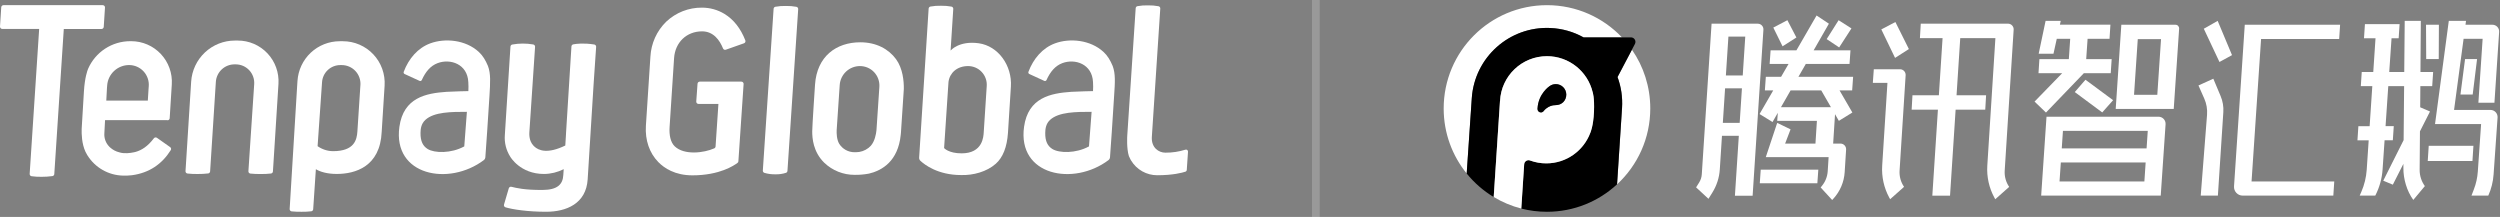 <svg width="242" height="21" viewBox="0 0 242 21" fill="none" xmlns="http://www.w3.org/2000/svg">
<rect x="0" y="0" width="242" height="21" fill="#808080" stroke="none"/>
<g clip-path="url(#clip0_1221_6490)">
<path d="M10.042 2.606L10.163 0.73C10.165 0.701 10.161 0.671 10.151 0.643C10.141 0.615 10.126 0.59 10.105 0.568C10.085 0.547 10.061 0.529 10.034 0.518C10.007 0.506 9.977 0.5 9.948 0.5H0.335C0.28 0.5 0.227 0.521 0.187 0.559C0.147 0.597 0.123 0.649 0.12 0.705L0 2.573C-0.001 2.603 0.003 2.632 0.014 2.659C0.024 2.687 0.04 2.712 0.06 2.733C0.081 2.755 0.105 2.772 0.132 2.783C0.159 2.795 0.188 2.8 0.218 2.8H3.791L2.872 16.831C2.869 16.885 2.885 16.939 2.919 16.981C2.953 17.023 3.002 17.051 3.055 17.058C3.376 17.101 3.7 17.12 4.024 17.115C4.374 17.116 4.724 17.093 5.071 17.047C5.12 17.041 5.165 17.017 5.199 16.981C5.233 16.945 5.253 16.898 5.256 16.848L6.175 2.805H9.828C9.882 2.805 9.934 2.784 9.974 2.747C10.013 2.71 10.037 2.66 10.042 2.606Z" fill="white" style="fill:white;fill-opacity:1;"/>
<path d="M23.02 3.926H22.743C21.663 3.925 20.624 4.336 19.837 5.075C19.049 5.815 18.573 6.827 18.504 7.906L18.124 13.934L17.957 16.569C17.954 16.624 17.972 16.679 18.007 16.721C18.042 16.764 18.093 16.791 18.147 16.797C18.47 16.832 18.793 16.847 19.117 16.843C19.463 16.846 19.808 16.828 20.152 16.789C20.202 16.783 20.249 16.759 20.283 16.721C20.318 16.684 20.338 16.635 20.34 16.584L20.514 13.867L20.894 7.928C20.924 7.467 21.127 7.036 21.463 6.72C21.799 6.405 22.243 6.23 22.703 6.23H22.815C23.061 6.23 23.305 6.28 23.531 6.378C23.757 6.476 23.96 6.62 24.128 6.8C24.296 6.98 24.425 7.193 24.507 7.426C24.59 7.658 24.623 7.905 24.606 8.151L24.227 13.836L24.046 16.573C24.042 16.628 24.059 16.683 24.095 16.726C24.13 16.768 24.18 16.796 24.235 16.802C24.566 16.836 24.898 16.85 25.231 16.844C25.566 16.85 25.901 16.834 26.234 16.796C26.284 16.79 26.33 16.765 26.364 16.728C26.398 16.691 26.418 16.642 26.42 16.592L26.587 13.955L26.956 8.113C26.988 7.575 26.911 7.036 26.728 6.529C26.545 6.023 26.261 5.559 25.892 5.167C25.523 4.774 25.078 4.462 24.584 4.248C24.09 4.035 23.558 3.925 23.02 3.926Z" fill="white" style="fill:white;fill-opacity:1;"/>
<path d="M77.098 0.66C76.764 0.599 76.425 0.571 76.086 0.577C75.74 0.567 75.393 0.593 75.052 0.655C75.007 0.666 74.966 0.69 74.936 0.726C74.906 0.761 74.888 0.805 74.885 0.852L73.842 16.512C73.84 16.56 73.853 16.608 73.879 16.647C73.906 16.687 73.946 16.717 73.991 16.732C74.335 16.834 74.692 16.882 75.05 16.874C75.401 16.885 75.751 16.836 76.085 16.728C76.124 16.713 76.159 16.688 76.184 16.655C76.209 16.621 76.223 16.581 76.226 16.54L77.265 0.889C77.269 0.838 77.255 0.786 77.224 0.744C77.194 0.702 77.149 0.672 77.098 0.66Z" fill="white" style="fill:white;fill-opacity:1;"/>
<path d="M70.124 1.343C69.47 0.947 68.721 0.739 67.957 0.74C66.67 0.726 65.428 1.213 64.492 2.097C63.574 2.991 63.028 4.199 62.96 5.48L62.523 12.175C62.434 13.561 62.863 14.811 63.73 15.694C64.313 16.288 65.349 16.973 67.029 16.973C69.646 16.973 71.06 16.021 71.393 15.766C71.417 15.747 71.437 15.724 71.452 15.697C71.466 15.67 71.475 15.64 71.476 15.609L71.981 8.133C71.983 8.103 71.979 8.074 71.969 8.046C71.959 8.018 71.943 7.992 71.923 7.971C71.903 7.949 71.878 7.932 71.851 7.92C71.824 7.908 71.795 7.902 71.765 7.902H67.737C67.681 7.902 67.628 7.923 67.588 7.961C67.548 7.999 67.524 8.051 67.521 8.106L67.398 9.829C67.396 9.858 67.4 9.888 67.41 9.916C67.42 9.944 67.435 9.97 67.456 9.992C67.476 10.013 67.5 10.031 67.528 10.042C67.555 10.054 67.584 10.06 67.614 10.06H69.543C69.47 11.206 69.365 12.644 69.267 14.177C69.264 14.216 69.251 14.254 69.228 14.287C69.206 14.319 69.174 14.345 69.138 14.361C68.134 14.807 66.241 15.045 65.315 14.166C64.897 13.769 64.768 13.047 64.815 12.32L65.251 5.625C65.353 4.1 66.463 3.035 67.96 3.035C69.066 3.035 69.667 3.893 69.988 4.688C70.008 4.74 70.048 4.782 70.099 4.805C70.15 4.829 70.208 4.831 70.26 4.812L72.019 4.19C72.046 4.181 72.071 4.166 72.092 4.146C72.113 4.127 72.13 4.104 72.142 4.078C72.154 4.051 72.161 4.023 72.162 3.994C72.163 3.966 72.158 3.937 72.148 3.91C71.695 2.748 71.016 1.886 70.124 1.343Z" fill="white" style="fill:white;fill-opacity:1;"/>
<path d="M33.053 13.858C33.086 13.858 33.117 13.858 33.149 13.852L33.047 13.858H33.053Z" fill="white" style="fill:white;fill-opacity:1;"/>
<path d="M33.194 3.991H32.887C31.845 3.991 30.843 4.388 30.082 5.101C29.323 5.815 28.863 6.792 28.796 7.834L28.767 8.278L28.039 20.234C28.036 20.289 28.054 20.343 28.089 20.385C28.125 20.427 28.175 20.454 28.229 20.461C28.552 20.492 28.876 20.505 29.2 20.5C29.511 20.505 29.822 20.489 30.131 20.453C30.181 20.447 30.226 20.424 30.26 20.387C30.294 20.351 30.314 20.304 30.317 20.254L30.576 16.379C30.984 16.63 31.68 16.838 32.594 16.838C34.395 16.838 36.801 16.13 36.948 12.761L37.23 8.287C37.264 7.735 37.185 7.182 36.998 6.662C36.81 6.142 36.518 5.666 36.14 5.264C35.762 4.861 35.305 4.54 34.798 4.322C34.292 4.103 33.745 3.99 33.194 3.991ZM34.888 8.231L34.597 12.713C34.544 13.531 34.308 14.633 32.234 14.633C31.7 14.627 31.18 14.459 30.743 14.15L31.174 7.954C31.204 7.505 31.403 7.085 31.731 6.777C32.06 6.47 32.492 6.299 32.941 6.3H33.079C33.327 6.299 33.572 6.35 33.8 6.448C34.028 6.546 34.233 6.691 34.403 6.872C34.573 7.053 34.704 7.267 34.787 7.5C34.871 7.734 34.906 7.983 34.89 8.231H34.888Z" fill="white" style="fill:white;fill-opacity:1;"/>
<path d="M92.018 4.894L92.276 0.866C92.28 0.814 92.265 0.763 92.234 0.721C92.203 0.68 92.157 0.651 92.107 0.64C91.773 0.578 91.434 0.55 91.094 0.557C90.748 0.546 90.401 0.573 90.06 0.635C90.014 0.645 89.974 0.67 89.944 0.705C89.913 0.741 89.895 0.785 89.892 0.831L88.973 15.264C88.97 15.319 88.979 15.375 88.999 15.426C89.02 15.478 89.051 15.524 89.092 15.562C89.483 15.929 90.771 16.945 93.037 16.945C94.198 16.982 95.521 16.628 96.396 15.848C97.078 15.241 97.478 14.246 97.572 12.855L97.855 8.379C97.982 6.364 96.644 4.448 94.729 4.186C92.813 3.924 92.018 4.894 92.018 4.894ZM91.814 7.93C91.929 7.057 92.642 6.396 93.707 6.396C93.955 6.395 94.201 6.445 94.428 6.543C94.656 6.641 94.862 6.785 95.031 6.967C95.201 7.148 95.332 7.362 95.415 7.596C95.499 7.83 95.533 8.079 95.516 8.327L95.225 12.81C95.2 13.194 95.148 14.844 93.087 14.844C91.814 14.844 91.389 14.332 91.389 14.332L91.814 7.93Z" fill="white" style="fill:white;fill-opacity:1;"/>
<path d="M16.211 11.647C16.266 11.647 16.319 11.625 16.359 11.587C16.399 11.549 16.423 11.497 16.426 11.442L16.63 8.169C16.664 7.632 16.587 7.094 16.404 6.588C16.222 6.082 15.938 5.619 15.57 5.227C15.202 4.835 14.758 4.523 14.265 4.31C13.772 4.097 13.241 3.987 12.704 3.987H12.61C11.743 3.987 10.895 4.24 10.169 4.715C9.444 5.191 8.872 5.868 8.526 6.664C8.458 6.827 8.207 7.511 8.126 8.821L7.922 12.207L7.906 12.485C7.89 12.95 7.912 13.907 8.269 14.682C8.318 14.784 8.371 14.887 8.429 14.978C8.45 15.011 8.467 15.04 8.483 15.067C8.849 15.644 9.351 16.122 9.945 16.458C10.538 16.795 11.206 16.98 11.888 16.998C12.184 17.008 12.48 16.996 12.774 16.962C14.439 16.739 15.684 15.885 16.53 14.531C16.559 14.484 16.569 14.428 16.558 14.374C16.547 14.32 16.516 14.273 16.471 14.242L15.192 13.34C15.146 13.308 15.09 13.295 15.034 13.303C14.979 13.312 14.929 13.342 14.896 13.386C14.3 14.171 13.707 14.54 13.124 14.705H13.114C13.091 14.711 13.032 14.727 12.949 14.746H12.932C12.634 14.811 12.044 14.901 11.553 14.746C11.221 14.666 10.914 14.504 10.661 14.275L10.642 14.258L10.608 14.228L10.587 14.205C10.416 14.033 10.284 13.827 10.2 13.599C10.117 13.372 10.083 13.129 10.103 12.887C10.12 12.517 10.137 12.158 10.169 11.628H16.209L16.211 11.647ZM10.289 9.739L10.353 8.54L10.373 8.277C10.411 7.739 10.651 7.235 11.046 6.868C11.44 6.5 11.959 6.296 12.497 6.297C12.76 6.297 13.021 6.351 13.262 6.457C13.503 6.562 13.719 6.716 13.898 6.91C14.077 7.103 14.213 7.332 14.3 7.581C14.386 7.83 14.42 8.094 14.399 8.357L14.38 8.599L14.309 9.739H10.289Z" fill="white" style="fill:white;fill-opacity:1;"/>
<path d="M57.527 4.308C56.506 4.145 55.791 4.235 55.49 4.294C55.443 4.303 55.401 4.328 55.369 4.364C55.338 4.399 55.319 4.445 55.316 4.492C55.316 4.492 55.297 4.811 54.792 12.896C54.792 12.904 54.792 12.917 54.792 12.934C54.773 13.246 54.754 13.568 54.732 13.904C54.732 13.962 54.724 14.022 54.721 14.085C53.013 14.918 52.137 14.583 51.705 14.164C51.679 14.14 51.656 14.116 51.635 14.092C51.527 13.977 51.44 13.845 51.378 13.7C51.353 13.648 51.333 13.593 51.317 13.537C51.25 13.301 51.225 13.055 51.242 12.809L51.795 4.531C51.798 4.477 51.781 4.424 51.748 4.382C51.714 4.34 51.666 4.312 51.613 4.303C50.941 4.186 50.254 4.188 49.583 4.311C49.537 4.321 49.495 4.345 49.464 4.381C49.433 4.417 49.415 4.461 49.412 4.509L48.869 13.072C48.811 13.81 48.995 14.547 49.394 15.171C49.394 15.171 50.344 16.84 52.662 16.84C53.324 16.834 53.976 16.675 54.567 16.375L54.529 16.933C54.484 17.854 53.955 18.38 52.522 18.387C50.745 18.397 49.977 18.196 49.508 18.081C49.454 18.067 49.397 18.076 49.349 18.104C49.301 18.131 49.266 18.177 49.25 18.23L49.021 19.007L48.788 19.801C48.772 19.856 48.778 19.915 48.806 19.965C48.833 20.015 48.878 20.052 48.933 20.069C49.626 20.273 51.069 20.499 52.865 20.499C54.814 20.499 56.733 19.721 56.886 17.37L57.463 8.118L57.706 4.538C57.71 4.484 57.694 4.431 57.661 4.388C57.628 4.346 57.58 4.317 57.527 4.308Z" fill="white" style="fill:white;fill-opacity:1;"/>
<path d="M86.739 5.73C86.012 4.74 84.82 4.094 83.275 4.094C80.962 4.094 79.074 5.444 78.894 8.197C78.894 8.197 78.623 12.232 78.623 12.709C78.623 13.377 78.705 14.688 79.788 15.753C80.58 16.51 81.635 16.931 82.73 16.925C83.181 16.932 83.631 16.894 84.075 16.813C84.097 16.813 84.186 16.787 84.191 16.785C85.368 16.492 86.933 15.617 87.19 13.06C87.2 12.98 87.208 12.902 87.213 12.821L87.445 9.305L87.49 8.611C87.5 7.854 87.397 6.634 86.739 5.73ZM85.123 8.402L84.842 12.606C84.804 12.976 84.683 13.672 84.292 14.114C84.225 14.185 84.153 14.251 84.077 14.312L84.06 14.325C83.717 14.59 83.296 14.734 82.863 14.735H82.713C82.418 14.735 82.127 14.66 81.868 14.517C81.609 14.374 81.391 14.167 81.234 13.916C80.986 13.501 80.978 12.883 80.99 12.595L81.001 12.436L81.284 8.23C81.317 7.732 81.539 7.266 81.903 6.925C82.267 6.585 82.746 6.396 83.244 6.396C83.501 6.396 83.756 6.448 83.993 6.55C84.229 6.653 84.442 6.802 84.618 6.99C84.794 7.179 84.93 7.401 85.016 7.644C85.103 7.886 85.139 8.144 85.123 8.402Z" fill="white" style="fill:white;fill-opacity:1;"/>
<path d="M47.235 6.389C46.998 5.825 46.737 5.384 46.343 5.022C45.074 3.856 43.09 3.667 41.651 4.197C40.456 4.638 39.564 5.661 39.078 6.958C39.065 6.997 39.066 7.039 39.082 7.077C39.098 7.115 39.127 7.146 39.164 7.163L40.612 7.828C40.632 7.837 40.653 7.842 40.674 7.843C40.696 7.844 40.718 7.84 40.738 7.833C40.758 7.825 40.777 7.814 40.793 7.799C40.809 7.784 40.821 7.767 40.83 7.747C41.197 6.935 41.674 6.371 42.362 6.111C43.582 5.649 45.255 6.189 45.333 7.952C45.352 8.24 45.354 8.53 45.338 8.819C45.338 8.819 43.835 8.849 43.23 8.889C41.247 9.025 39.055 9.442 38.662 12.273C38.004 17.011 43.461 18.041 46.83 15.502C46.874 15.468 46.91 15.426 46.936 15.377C46.962 15.329 46.978 15.275 46.982 15.22C47.037 14.461 47.259 11.363 47.38 9.288C47.459 7.967 47.516 7.145 47.235 6.389ZM44.942 14.171C43.677 14.866 42.054 14.833 41.393 14.421C40.95 14.145 40.692 13.682 40.706 12.861C40.712 12.491 40.759 11.985 41.178 11.602C42.025 10.825 43.722 10.825 45.195 10.825L44.942 14.171Z" fill="white" style="fill:white;fill-opacity:1;"/>
<path d="M107.708 6.389C107.471 5.825 107.21 5.384 106.815 5.022C105.546 3.856 103.563 3.667 102.124 4.197C100.928 4.638 100.037 5.661 99.55 6.958C99.537 6.997 99.539 7.04 99.555 7.077C99.571 7.115 99.6 7.146 99.637 7.163L101.085 7.828C101.104 7.837 101.126 7.842 101.147 7.843C101.169 7.844 101.19 7.84 101.21 7.833C101.231 7.825 101.249 7.814 101.265 7.799C101.281 7.784 101.293 7.767 101.302 7.747C101.67 6.935 102.147 6.371 102.834 6.111C104.059 5.649 105.727 6.189 105.804 7.952C105.822 8.24 105.822 8.53 105.804 8.819C105.804 8.819 104.301 8.849 103.697 8.889C101.714 9.025 99.522 9.442 99.129 12.273C98.471 17.011 103.927 18.041 107.297 15.502C107.341 15.468 107.377 15.426 107.403 15.377C107.429 15.329 107.445 15.275 107.449 15.22C107.503 14.461 107.725 11.363 107.846 9.288C107.935 7.967 107.988 7.145 107.708 6.389ZM105.415 14.171C104.15 14.866 102.525 14.833 101.866 14.421C101.423 14.145 101.164 13.682 101.179 12.861C101.185 12.491 101.232 11.985 101.65 11.602C102.498 10.825 104.194 10.825 105.667 10.825L105.415 14.171Z" fill="white" style="fill:white;fill-opacity:1;"/>
<path d="M112.801 14.778C112.178 14.778 111.436 14.308 111.498 13.258L112.315 0.828C112.318 0.776 112.303 0.725 112.272 0.684C112.241 0.642 112.196 0.614 112.145 0.603C111.812 0.541 111.473 0.513 111.134 0.52C110.788 0.509 110.442 0.535 110.101 0.598C110.056 0.608 110.015 0.633 109.985 0.668C109.955 0.704 109.937 0.748 109.934 0.794L109.117 13.162C109.117 13.162 109.042 14.376 109.275 15.105C109.322 15.222 109.376 15.336 109.437 15.446C109.459 15.474 109.478 15.506 109.492 15.539C109.754 15.974 110.125 16.334 110.567 16.583C111.009 16.832 111.507 16.963 112.015 16.963C113.537 16.963 114.439 16.721 114.749 16.619C114.785 16.607 114.817 16.585 114.84 16.554C114.864 16.524 114.877 16.488 114.88 16.449C114.903 16.108 114.967 15.154 114.999 14.684C115.001 14.653 114.996 14.622 114.983 14.594C114.971 14.565 114.952 14.54 114.928 14.521C114.903 14.502 114.875 14.488 114.845 14.482C114.814 14.476 114.783 14.478 114.753 14.487C114.122 14.686 113.463 14.784 112.801 14.778Z" fill="white" style="fill:white;fill-opacity:1;"/>
</g>
<rect x="127" width="0.75" height="21" fill="white" fill-opacity="0.2" style="fill:white;fill-opacity:0.2;"/>
<g clip-path="url(#clip1_1221_6490)">
<path d="M150.071 2.707C151.241 2.76 152.331 3.086 153.289 3.617H157.004C155.183 1.698 152.604 0.5 149.748 0.5C144.226 0.5 139.748 4.978 139.748 10.5C139.748 12.885 140.582 15.078 141.978 16.797L142.472 9.5C142.74 5.546 146.115 2.53 150.074 2.71L150.071 2.707Z" fill="white" style="fill:white;fill-opacity:1;"/>
<path d="M159.747 10.5C159.747 8.388 159.093 6.429 157.973 4.812L156.58 7.458C156.926 8.391 157.086 9.408 157.016 10.463L156.535 17.842C158.51 16.015 159.747 13.402 159.747 10.498V10.5Z" fill="white" style="fill:white;fill-opacity:1;"/>
<path d="M157.883 3.619H153.288C152.333 3.085 151.24 2.762 150.07 2.71C146.111 2.532 142.736 5.549 142.468 9.5L141.975 16.796C142.706 17.698 143.591 18.47 144.588 19.071L145.197 9.763H145.202C145.32 7.355 147.309 5.441 149.745 5.441C151.889 5.441 153.688 6.927 154.167 8.926C154.167 8.926 154.352 9.437 154.292 10.828C154.232 12.219 153.942 12.845 153.942 12.847C153.3 14.581 151.631 15.814 149.674 15.814C149.131 15.814 148.61 15.719 148.126 15.543C148.111 15.539 148.096 15.534 148.081 15.526C147.825 15.448 147.557 15.626 147.537 15.902L147.532 15.959L147.256 20.189C148.051 20.392 148.885 20.5 149.742 20.5C152.363 20.5 154.748 19.492 156.53 17.841L157.011 10.462C157.079 9.405 156.921 8.387 156.575 7.458L158.261 4.256C158.414 3.965 158.204 3.617 157.875 3.617L157.883 3.619Z" fill="black" style="fill:black;fill-opacity:1;"/>
<path d="M154.171 8.924C153.692 6.924 151.893 5.438 149.748 5.438C147.313 5.438 145.323 7.353 145.206 9.761H145.201L144.592 19.069C145.414 19.565 146.311 19.946 147.263 20.189L147.538 15.96L147.543 15.902C147.561 15.626 147.832 15.448 148.087 15.526C148.102 15.531 148.117 15.536 148.132 15.544C148.616 15.719 149.137 15.814 149.681 15.814C151.638 15.814 153.304 14.579 153.948 12.848C153.948 12.848 154.238 12.221 154.299 10.828C154.359 9.437 154.173 8.926 154.173 8.926L154.171 8.924ZM150.603 10.177C149.841 10.169 149.428 10.753 149.428 10.753C149.428 10.753 149.428 10.753 149.428 10.75C149.368 10.833 149.272 10.886 149.162 10.886C148.982 10.886 148.834 10.738 148.834 10.557C148.834 10.545 148.834 10.532 148.834 10.52C148.912 9.054 149.996 8.343 149.996 8.343C150.167 8.217 150.375 8.142 150.603 8.142C151.164 8.142 151.62 8.598 151.62 9.159C151.62 9.721 151.192 10.177 150.603 10.177Z" fill="white" style="fill:white;fill-opacity:1;"/>
<path d="M150.599 8.142C150.371 8.142 150.163 8.217 149.993 8.343C149.993 8.343 148.905 9.052 148.83 10.518C148.83 10.53 148.83 10.543 148.83 10.555C148.83 10.736 148.978 10.883 149.158 10.883C149.266 10.883 149.364 10.831 149.424 10.748V10.751C149.424 10.751 149.84 10.167 150.599 10.174C151.188 10.174 151.616 9.718 151.616 9.157C151.616 8.596 151.16 8.14 150.599 8.14V8.142Z" fill="black" style="fill:black;fill-opacity:1;"/>
<path d="M208.944 11.297H198.102L197.586 18.937H199.267L207.478 18.934L209.159 18.937L209.628 12.031C209.656 11.633 209.34 11.297 208.941 11.297H208.944ZM207.904 12.665L207.789 14.364H199.578L199.693 12.665H207.902H207.904ZM199.362 17.566L199.488 15.729H207.699L207.576 17.566H199.365H199.362Z" fill="white" style="fill:white;fill-opacity:1;"/>
<path d="M210.586 2.395H205.345L204.801 10.545H210.418L210.94 2.773C210.952 2.567 210.792 2.395 210.586 2.395ZM206.575 9.177L206.936 3.788H209.188L208.827 9.177H206.575Z" fill="white" style="fill:white;fill-opacity:1;"/>
<path d="M198.05 10.896L201.714 7.088H204.319L204.41 5.722H201.944L202.079 3.758H204.202L204.289 2.39H199.398L199.479 2.021H198.013L197.344 5.201H198.777L199.095 3.758H200.396L200.263 5.722H197.414L197.326 7.088H199.616L196.945 9.834L198.05 10.896Z" fill="white" style="fill:white;fill-opacity:1;"/>
<path d="M200.838 8.911L203.496 10.883L204.549 9.698L201.873 7.719L200.838 8.911Z" fill="white" style="fill:white;fill-opacity:1;"/>
<path d="M218.96 2.393H217.294L216.254 18.04C216.221 18.524 216.605 18.935 217.091 18.935H225.866L225.956 17.567H217.95L218.872 3.776H226.432L226.522 2.395H218.965L218.96 2.393Z" fill="white" style="fill:white;fill-opacity:1;"/>
<path d="M213.328 2.781L214.844 6L216.059 5.336L214.671 2.021L213.328 2.781Z" fill="white" style="fill:white;fill-opacity:1;"/>
<path d="M214.249 7.619L212.811 8.273L213.374 9.546C213.592 10.037 213.685 10.576 213.642 11.112L213.031 18.935H214.692L215.218 10.854C215.254 10.325 215.163 9.794 214.958 9.305L214.249 7.619Z" fill="white" style="fill:white;fill-opacity:1;"/>
<path d="M241.461 9.947L241.917 3.089C241.942 2.713 241.644 2.395 241.268 2.395H238.66L238.71 2.021H237.044L235.711 12.009H235.781H240.171L239.853 16.604C239.813 17.196 239.685 17.777 239.472 18.328L239.241 18.932H240.868C241.158 18.286 241.331 17.594 241.379 16.89L241.765 11.377C241.792 10.979 241.476 10.641 241.078 10.641H237.553L238.475 3.758H240.319L239.908 9.942H241.456L241.461 9.947Z" fill="white" style="fill:white;fill-opacity:1;"/>
<path d="M239.428 14.111H235.101L235.006 15.582H239.333L239.428 14.111Z" fill="white" style="fill:white;fill-opacity:1;"/>
<path d="M239.357 9.15L239.78 5.717H238.618L238.172 9.15H239.357Z" fill="white" style="fill:white;fill-opacity:1;"/>
<path d="M234.257 12.703L235.224 10.793L234.275 10.385L234.29 8.34H235.437L235.528 6.972H234.3L234.337 2.019H232.776L232.731 6.972H231.278L231.501 3.707H232.19L232.28 2.339H228.925L228.835 3.707H229.95L229.732 6.972H228.617L228.527 8.34H229.639L229.381 12.216H228.291L228.201 13.585H229.289L229.098 16.433C229.048 17.17 228.873 17.894 228.577 18.571L228.419 18.932H229.928C230.333 18.147 230.574 17.29 230.634 16.408L230.827 13.58H231.626L231.717 12.211H230.922L231.185 8.335H232.719L232.671 13.562L230.699 17.491L231.626 17.877L232.649 15.86V16.253C232.636 17.316 232.982 18.496 233.608 19.353L234.726 18.015C234.395 17.556 234.217 17.005 234.222 16.441L234.252 12.698L234.257 12.703Z" fill="white" style="fill:white;fill-opacity:1;"/>
<path d="M236.07 5.717L236.085 2.395H234.84L234.857 5.717H236.07Z" fill="white" style="fill:white;fill-opacity:1;"/>
<path d="M173.891 3.629L173.019 1.955L171.656 2.669L172.551 4.483L173.891 3.629Z" fill="white" style="fill:white;fill-opacity:1;"/>
<path d="M179.382 7.433H174.088L174.804 6.186H179.034L179.127 4.87H175.561L177.037 2.294L175.844 1.5L173.895 4.87H171.394L171.301 6.186H173.133L172.411 7.433H170.933L170.84 8.749H171.65L170.324 11.039L171.582 11.811L172.091 10.921L172.036 11.698H175.877L175.736 13.898H172.8L173.326 12.52L172.033 11.896L170.928 15.213H177.009L176.924 16.569C176.891 17.088 176.699 17.581 176.37 17.985L176.24 18.145L177.355 19.36L177.468 19.237C178.117 18.531 178.505 17.624 178.565 16.664L178.703 14.479C178.723 14.166 178.473 13.898 178.159 13.898H177.45L177.631 11.054L178.001 11.698L179.309 10.891L178.067 8.751H179.289L179.382 7.436V7.433ZM177.24 10.38H172.396L173.331 8.749H176.295L177.237 10.38H177.24Z" fill="white" style="fill:white;fill-opacity:1;"/>
<path d="M170.348 17.741H175.92L176.013 16.426H170.438L170.348 17.741Z" fill="white" style="fill:white;fill-opacity:1;"/>
<path d="M170.155 2.294H165.68L164.733 16.877C164.715 17.16 164.625 17.433 164.475 17.671L164.182 18.137L165.379 19.245L165.758 18.638C166.179 17.962 166.427 17.192 166.477 16.398L166.687 13.143H168.318L167.94 18.944H169.654L170.699 2.875C170.719 2.56 170.471 2.294 170.155 2.294ZM168.942 3.542L168.697 7.303H167.066L167.311 3.542H168.942ZM166.77 11.896L166.988 8.551H168.619L168.401 11.896H166.77Z" fill="white" style="fill:white;fill-opacity:1;"/>
<path d="M178.03 4.592L179.22 2.75L177.977 1.956L176.822 3.785L178.03 4.592Z" fill="white" style="fill:white;fill-opacity:1;"/>
<path d="M182.111 2.847L183.442 5.604L184.78 4.749L183.474 2.131L182.111 2.847Z" fill="white" style="fill:white;fill-opacity:1;"/>
<path d="M194.922 2.872C194.942 2.559 194.691 2.291 194.378 2.291H185.929L185.849 3.689H188.041L187.683 9.219H185.127L185.047 10.617H187.59L187.049 18.941H188.763L189.304 10.617H192.173L192.253 9.219H189.394L189.752 3.689H193.155L192.371 16.039C192.303 17.114 192.541 18.187 193.055 19.131L193.14 19.287L193.922 18.593L194.488 18.089C194.172 17.631 194.02 17.079 194.055 16.523L194.922 2.872Z" fill="white" style="fill:white;fill-opacity:1;"/>
<path d="M184.466 7.284C184.486 6.971 184.235 6.703 183.922 6.703H181.384L181.291 8.019H182.704L182.196 16.037C182.128 17.111 182.366 18.184 182.88 19.129L182.965 19.284L183.747 18.59L184.313 18.086C183.997 17.628 183.844 17.076 183.879 16.52L184.466 7.282V7.284Z" fill="white" style="fill:white;fill-opacity:1;"/>
</g>
<defs>
<clipPath id="clip0_1221_6490">
<rect width="115" height="20" fill="white" style="fill:white;fill-opacity:1;" transform="translate(0 0.5)"/>
</clipPath>
<clipPath id="clip1_1221_6490">
<rect width="102.17" height="20" fill="white" style="fill:white;fill-opacity:1;" transform="translate(139.75 0.5)"/>
</clipPath>
</defs>
</svg>
